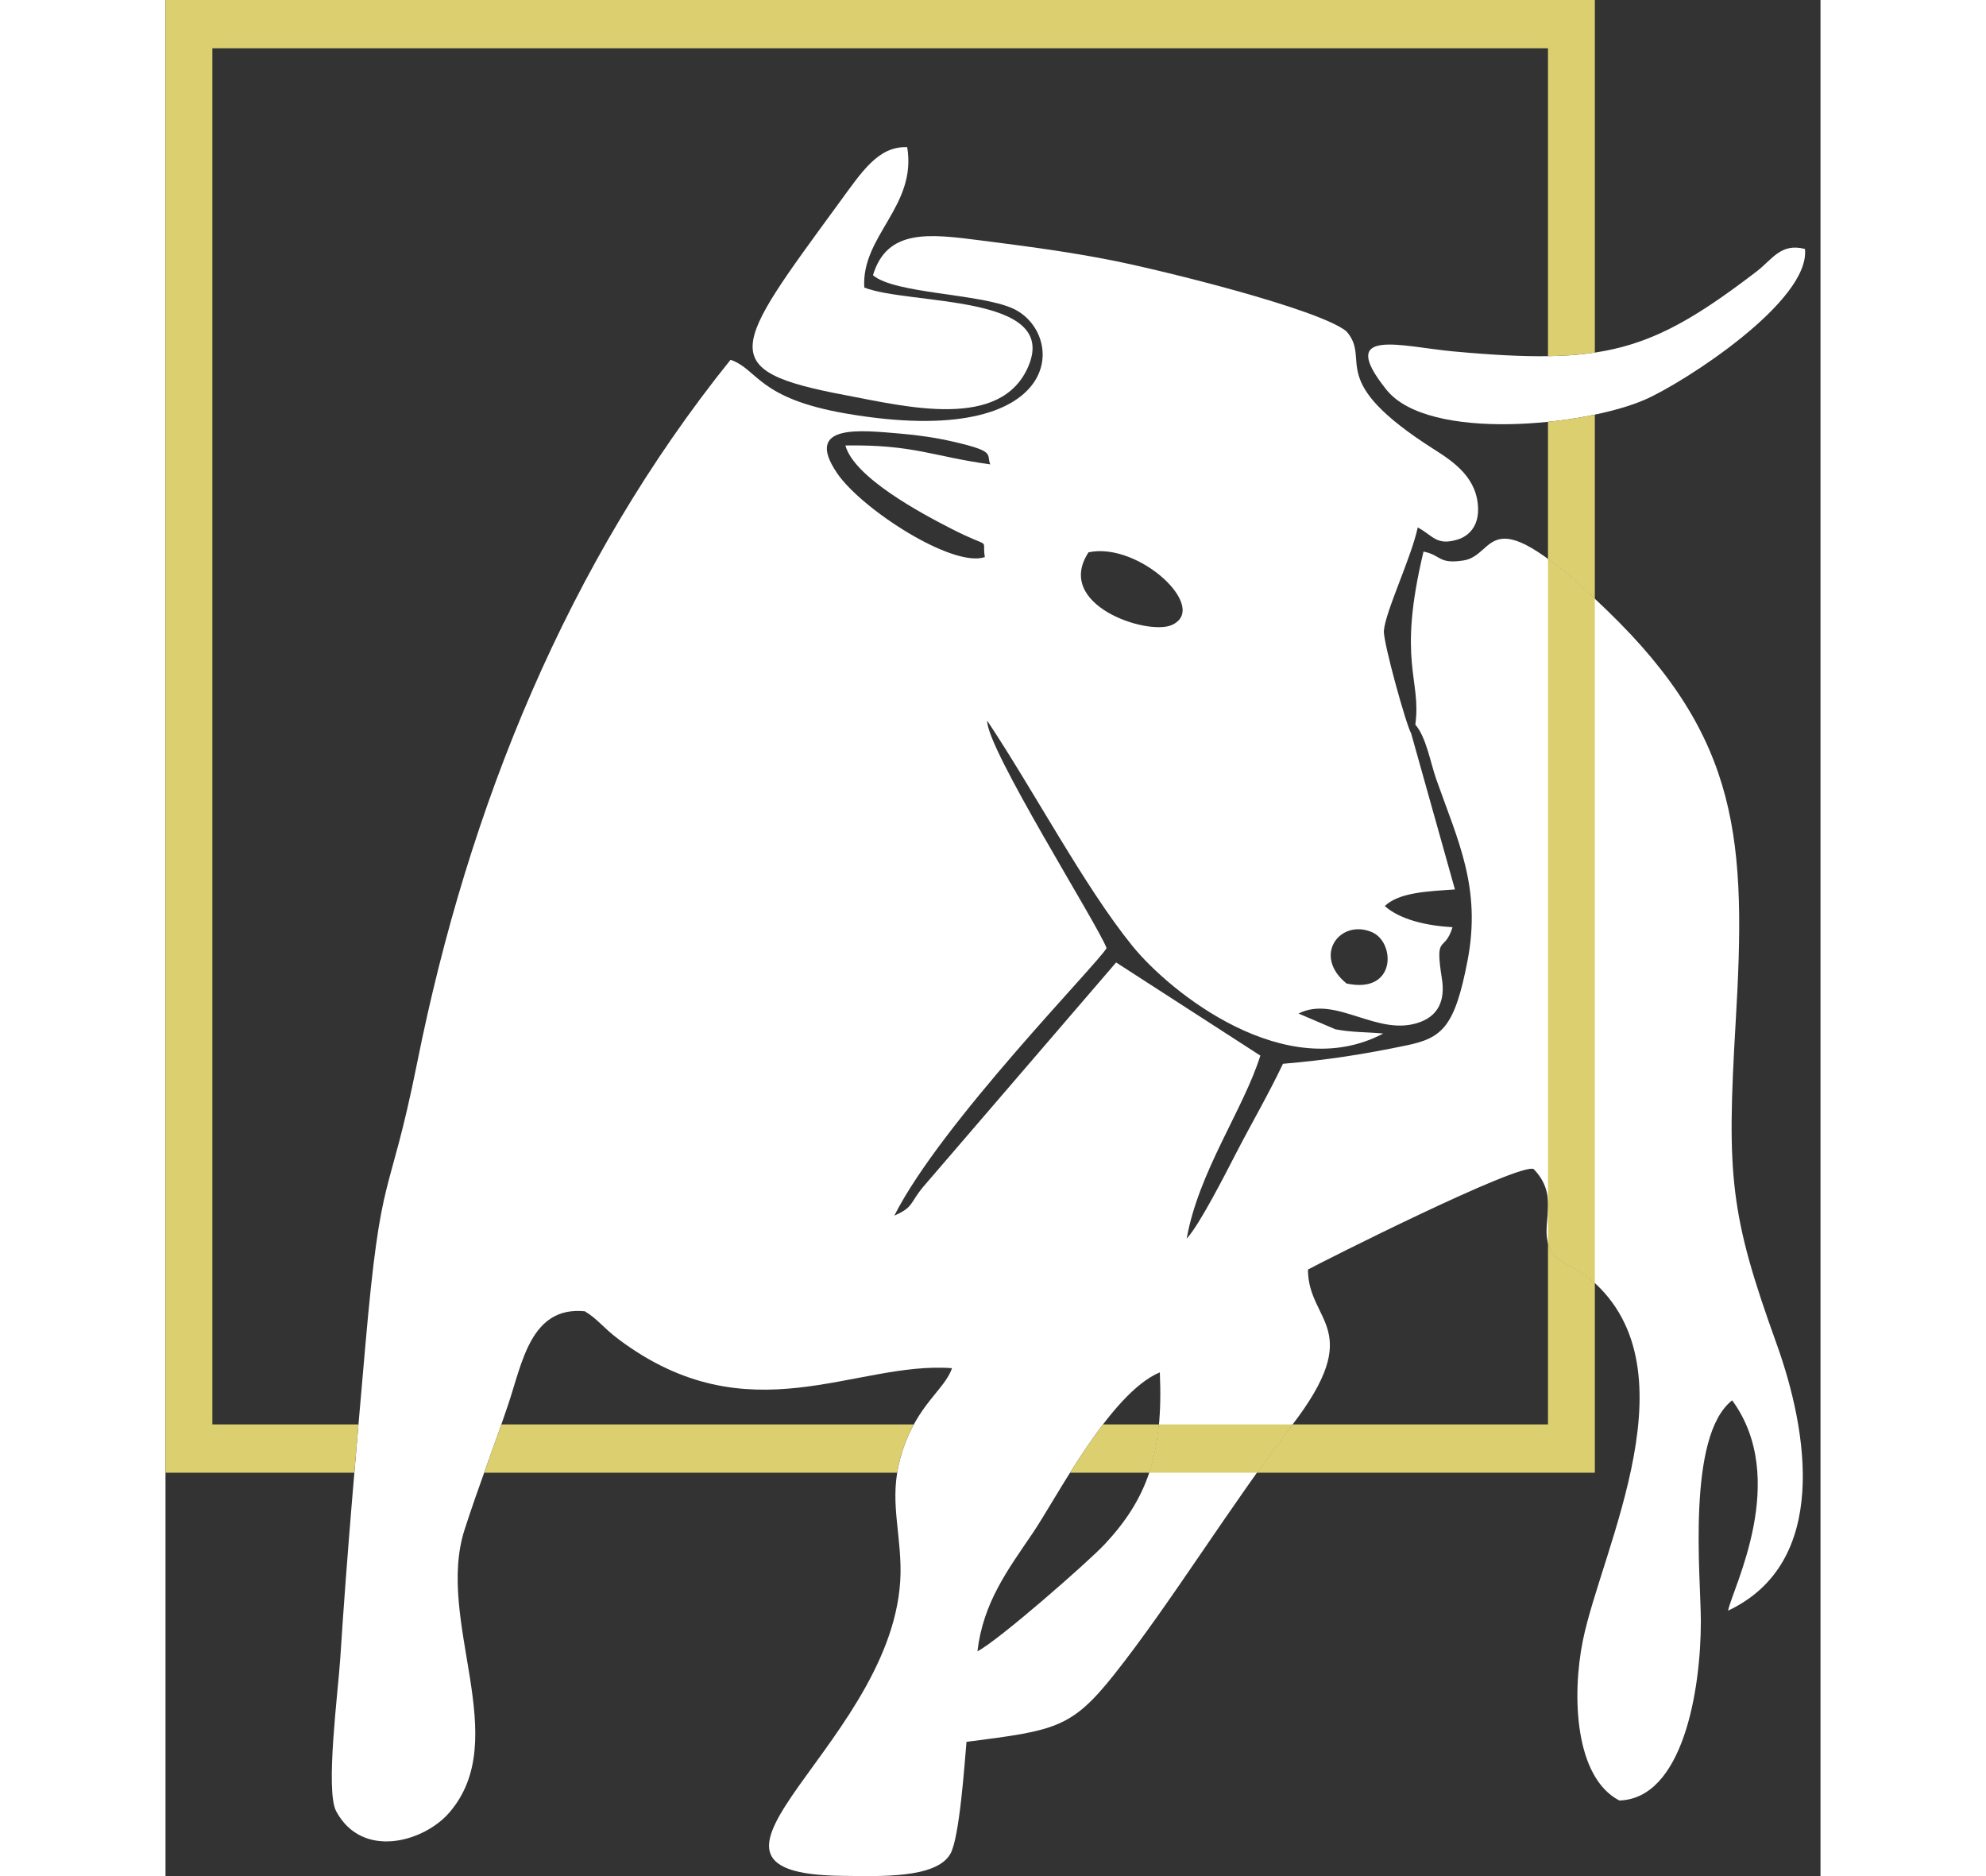 <svg width="90" height="85" viewBox="0 0 75 85" fill="none" xmlns="http://www.w3.org/2000/svg">
<rect x="0" y="0" width="75" height="85" fill="#333333" stroke="none"/>
<path fill-rule="evenodd" clip-rule="evenodd" d="M36.794 74.817C37.056 72.601 38.169 71.127 39.297 69.465C40.384 67.863 42.804 63.122 45.06 62.177C45.226 65.889 44.472 67.92 42.561 69.967C41.839 70.74 37.767 74.315 36.794 74.817ZM53.522 44.559C51.958 43.294 53.231 41.616 54.673 42.233C55.742 42.689 55.789 45.05 53.522 44.559ZM41.83 25.023C44.119 24.536 47.351 27.57 45.586 28.324C44.479 28.797 40.259 27.409 41.83 25.023ZM37.13 25.24C35.669 25.739 31.542 23.065 30.436 21.44C28.888 19.165 31.554 19.501 33.285 19.644C34.132 19.715 34.944 19.837 35.699 20.011C37.655 20.461 37.187 20.572 37.376 21.039C34.779 20.687 33.925 20.134 30.811 20.183C31.21 21.637 34.247 23.256 35.591 23.945C37.529 24.938 36.977 24.293 37.13 25.24ZM56.638 32.83C57.13 33.391 57.321 34.546 57.587 35.304C58.566 38.085 59.641 40.217 59.005 43.523C58.426 46.532 57.862 47.028 56.233 47.365C54.292 47.768 52.61 48.033 50.64 48.197C49.975 49.596 49.221 50.885 48.545 52.192C48.023 53.202 46.856 55.502 46.277 56.117C46.819 53.081 48.855 50.255 49.616 47.826L43.08 43.606L34.35 53.757C33.71 54.521 33.917 54.687 33.029 55.076C35.14 50.89 42.208 43.704 42.648 42.957C42.243 41.875 37.184 33.874 37.238 32.653C39.383 35.875 41.641 40.173 43.816 42.856C45.533 44.974 50.761 49.159 55.186 46.826C54.429 46.755 53.759 46.779 53.013 46.633L51.347 45.92C53.053 45.059 54.95 47.032 56.875 46.3C57.692 45.99 57.995 45.302 57.844 44.35C57.51 42.246 57.954 43.214 58.324 42.009C57.133 41.94 55.955 41.668 55.254 41.051C55.905 40.426 57.217 40.382 58.433 40.298L56.447 33.219C56.245 32.915 55.18 29.108 55.214 28.581C55.27 27.731 56.472 25.227 56.747 23.898C57.429 24.252 57.581 24.737 58.543 24.449C59.086 24.286 59.489 23.825 59.483 23.081C59.472 21.675 58.404 20.939 57.505 20.37C52.48 17.185 54.695 16.343 53.511 15.006C52.24 13.991 45.173 12.249 42.927 11.804C40.913 11.404 38.997 11.156 36.947 10.893C34.617 10.594 32.699 10.35 32.06 12.471C33.062 13.312 36.857 13.295 38.377 13.967C40.853 15.061 40.861 20.459 30.836 18.735C26.816 18.044 26.85 16.721 25.605 16.302C18.224 25.475 13.729 36.562 11.41 48.124C10.094 54.686 9.785 52.606 9.051 61.025C8.648 65.653 8.217 70.467 7.92 75.135C7.827 76.597 7.233 81.129 7.735 82.063C8.912 84.251 11.693 83.456 12.843 82.144C15.78 78.792 12.21 73.447 13.557 69.292C14.201 67.304 14.862 65.612 15.528 63.639C16.169 61.739 16.55 59.172 18.999 59.409C19.602 59.772 19.819 60.144 20.541 60.685C26.457 65.114 31.24 61.658 35.643 61.988C35.312 62.959 34.09 63.618 33.403 65.721C32.764 67.675 33.249 68.96 33.308 70.9C33.547 78.751 21.752 84.913 30.72 84.99C32.327 85.004 34.934 85.124 35.571 83.987C35.98 83.256 36.206 79.99 36.299 78.918C40.292 78.404 41.043 78.321 42.98 75.882C45.548 72.648 48.264 68.19 51.02 64.614C54.449 60.166 51.773 59.931 51.773 57.52C52.391 57.179 61.369 52.654 62.002 52.968C63.373 54.385 62.001 55.744 62.949 56.879C63.186 57.163 64.022 57.515 64.371 57.788C69.48 61.784 65.081 70.127 64.23 74.333C63.721 76.851 63.873 80.532 65.883 81.575C68.751 81.49 69.581 76.613 69.578 73.442C69.576 71.47 68.918 65.069 70.997 63.445C73.614 67.023 71.013 71.954 70.812 72.974C75.421 70.798 74.441 64.858 73.003 60.865C70.898 55.024 70.744 53.292 71.154 46.345C71.641 38.104 71.379 33.489 65.314 27.641C59.743 22.27 60.39 25.151 58.821 25.393C57.679 25.57 57.821 25.152 57.01 24.99C55.803 30.019 56.927 30.764 56.638 32.83Z" fill="white"/>
<path fill-rule="evenodd" clip-rule="evenodd" d="M31.667 13.028C31.526 10.68 34.059 9.347 33.612 6.667C32.289 6.623 31.575 7.757 30.475 9.26C25.668 15.827 24.874 16.781 30.766 17.895C33.583 18.428 37.892 19.518 39.116 16.564C40.466 13.304 33.72 13.831 31.667 13.028Z" fill="white"/>
<path fill-rule="evenodd" clip-rule="evenodd" d="M74.295 11.279C73.198 10.995 72.816 11.755 72.103 12.3C67.316 15.963 65.217 16.552 58.35 15.92C56.006 15.704 53.032 14.793 55.33 17.658C57.24 20.039 64.358 19.289 67.059 18.101C68.83 17.323 74.554 13.637 74.295 11.279Z" fill="white"/>
<path fill-rule="evenodd" clip-rule="evenodd" d="M2.124 2.188H62.65V16.137C63.419 16.126 64.118 16.073 64.774 15.975V0H0V66.725H8.558C8.619 65.994 8.682 65.264 8.745 64.537H2.124V2.188Z" fill="#DCCF70"/>
<path fill-rule="evenodd" clip-rule="evenodd" d="M62.65 19.112V25.322C63.219 25.739 63.914 26.324 64.773 27.128V18.786C64.112 18.924 63.391 19.037 62.65 19.112Z" fill="#DCCF70"/>
<path fill-rule="evenodd" clip-rule="evenodd" d="M64.371 57.788C64.022 57.515 63.186 57.163 62.949 56.879C62.796 56.696 62.703 56.507 62.65 56.313V64.537H51.079C51.06 64.562 51.04 64.588 51.02 64.614C50.499 65.291 49.978 65.999 49.46 66.725H64.774V58.129C64.647 58.012 64.513 57.898 64.371 57.788Z" fill="#DCCF70"/>
<path fill-rule="evenodd" clip-rule="evenodd" d="M44.58 66.725C44.8 66.066 44.946 65.348 45.021 64.537H42.485C41.955 65.231 41.449 65.995 40.99 66.725H44.58Z" fill="#DCCF70"/>
<path fill-rule="evenodd" clip-rule="evenodd" d="M33.403 65.721C33.552 65.264 33.727 64.876 33.912 64.537H15.219C14.958 65.284 14.698 66.002 14.44 66.725H33.157C33.208 66.407 33.287 66.075 33.403 65.721Z" fill="#DCCF70"/>
<path fill-rule="evenodd" clip-rule="evenodd" d="M62.65 25.322V54.42C62.657 54.542 62.655 54.663 62.65 54.784V56.313C62.703 56.507 62.796 56.696 62.949 56.879C63.186 57.164 64.022 57.515 64.371 57.788C64.513 57.899 64.646 58.012 64.773 58.129V27.128C63.914 26.324 63.219 25.739 62.65 25.322Z" fill="#DCCF70"/>
<path fill-rule="evenodd" clip-rule="evenodd" d="M51.079 64.537H45.021C44.946 65.348 44.801 66.066 44.58 66.725H49.46C49.978 65.999 50.498 65.29 51.02 64.614C51.04 64.588 51.059 64.562 51.079 64.537Z" fill="#DCCF70"/>
</svg>
